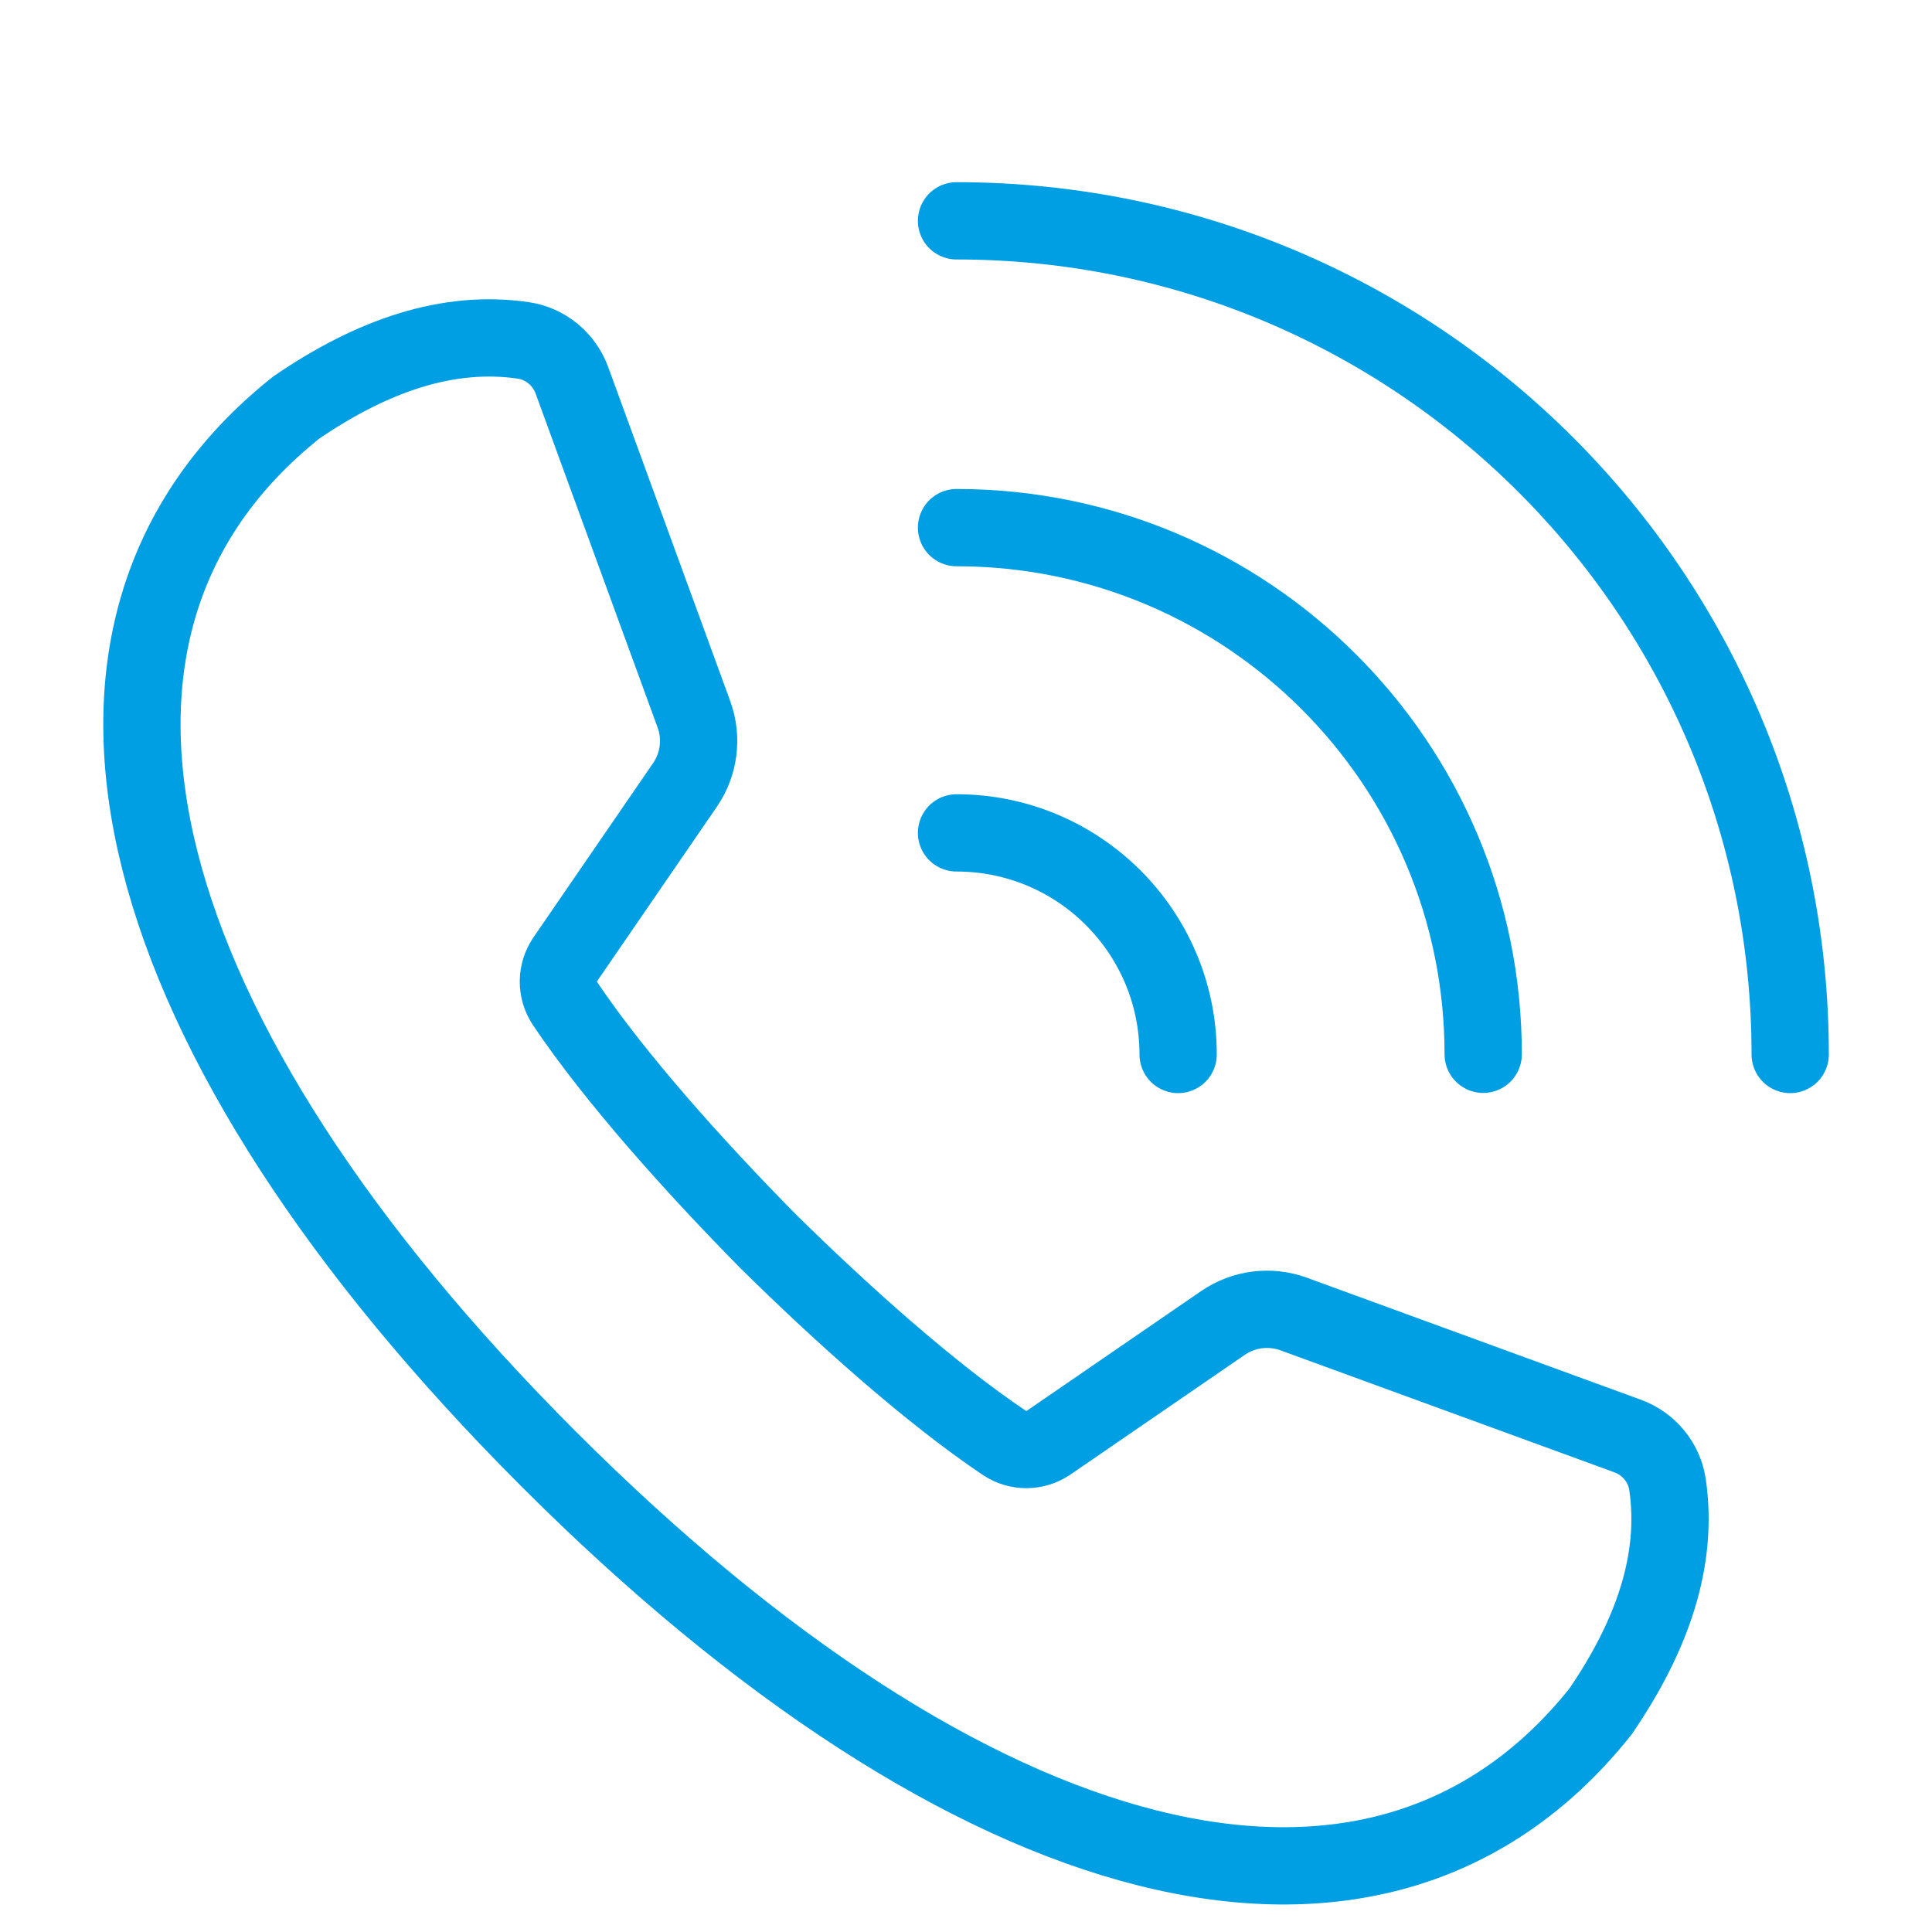 <svg viewBox="0 0 100 100" xmlns="http://www.w3.org/2000/svg"><g fill="none" stroke="#009fe3" stroke-miterlimit="10" stroke-width="4"><g stroke-linecap="round"><path d="M49.51 43.11c6.33 0 11.47 5.13 11.47 11.47"/><path d="M49.51 27.31c15.06 0 27.26 12.21 27.26 27.26"/><path d="M49.51 11.43c23.83 0 43.15 19.32 43.15 43.15"/></g><path d="M86.31 76.84c-.17-1.15-.97-2.11-2.06-2.51l-17.3-6.32c-1.22-.44-2.57-.27-3.64.46l-9.03 6.2c-.69.47-1.6.48-2.3.01-3.87-2.6-8.44-6.7-12.26-10.47-3.77-3.83-7.87-8.39-10.47-12.26-.47-.7-.46-1.61.01-2.3l6.2-9.03c.73-1.07.9-2.42.46-3.64l-6.32-17.3c-.4-1.09-1.36-1.89-2.51-2.06-3.88-.57-7.8.77-11.75 3.47C.78 32.68 6.68 53.8 28.4 75.52c21.72 21.72 42.84 27.62 54.44 13.07 2.7-3.95 4.04-7.86 3.47-11.75Z"/></g></svg>